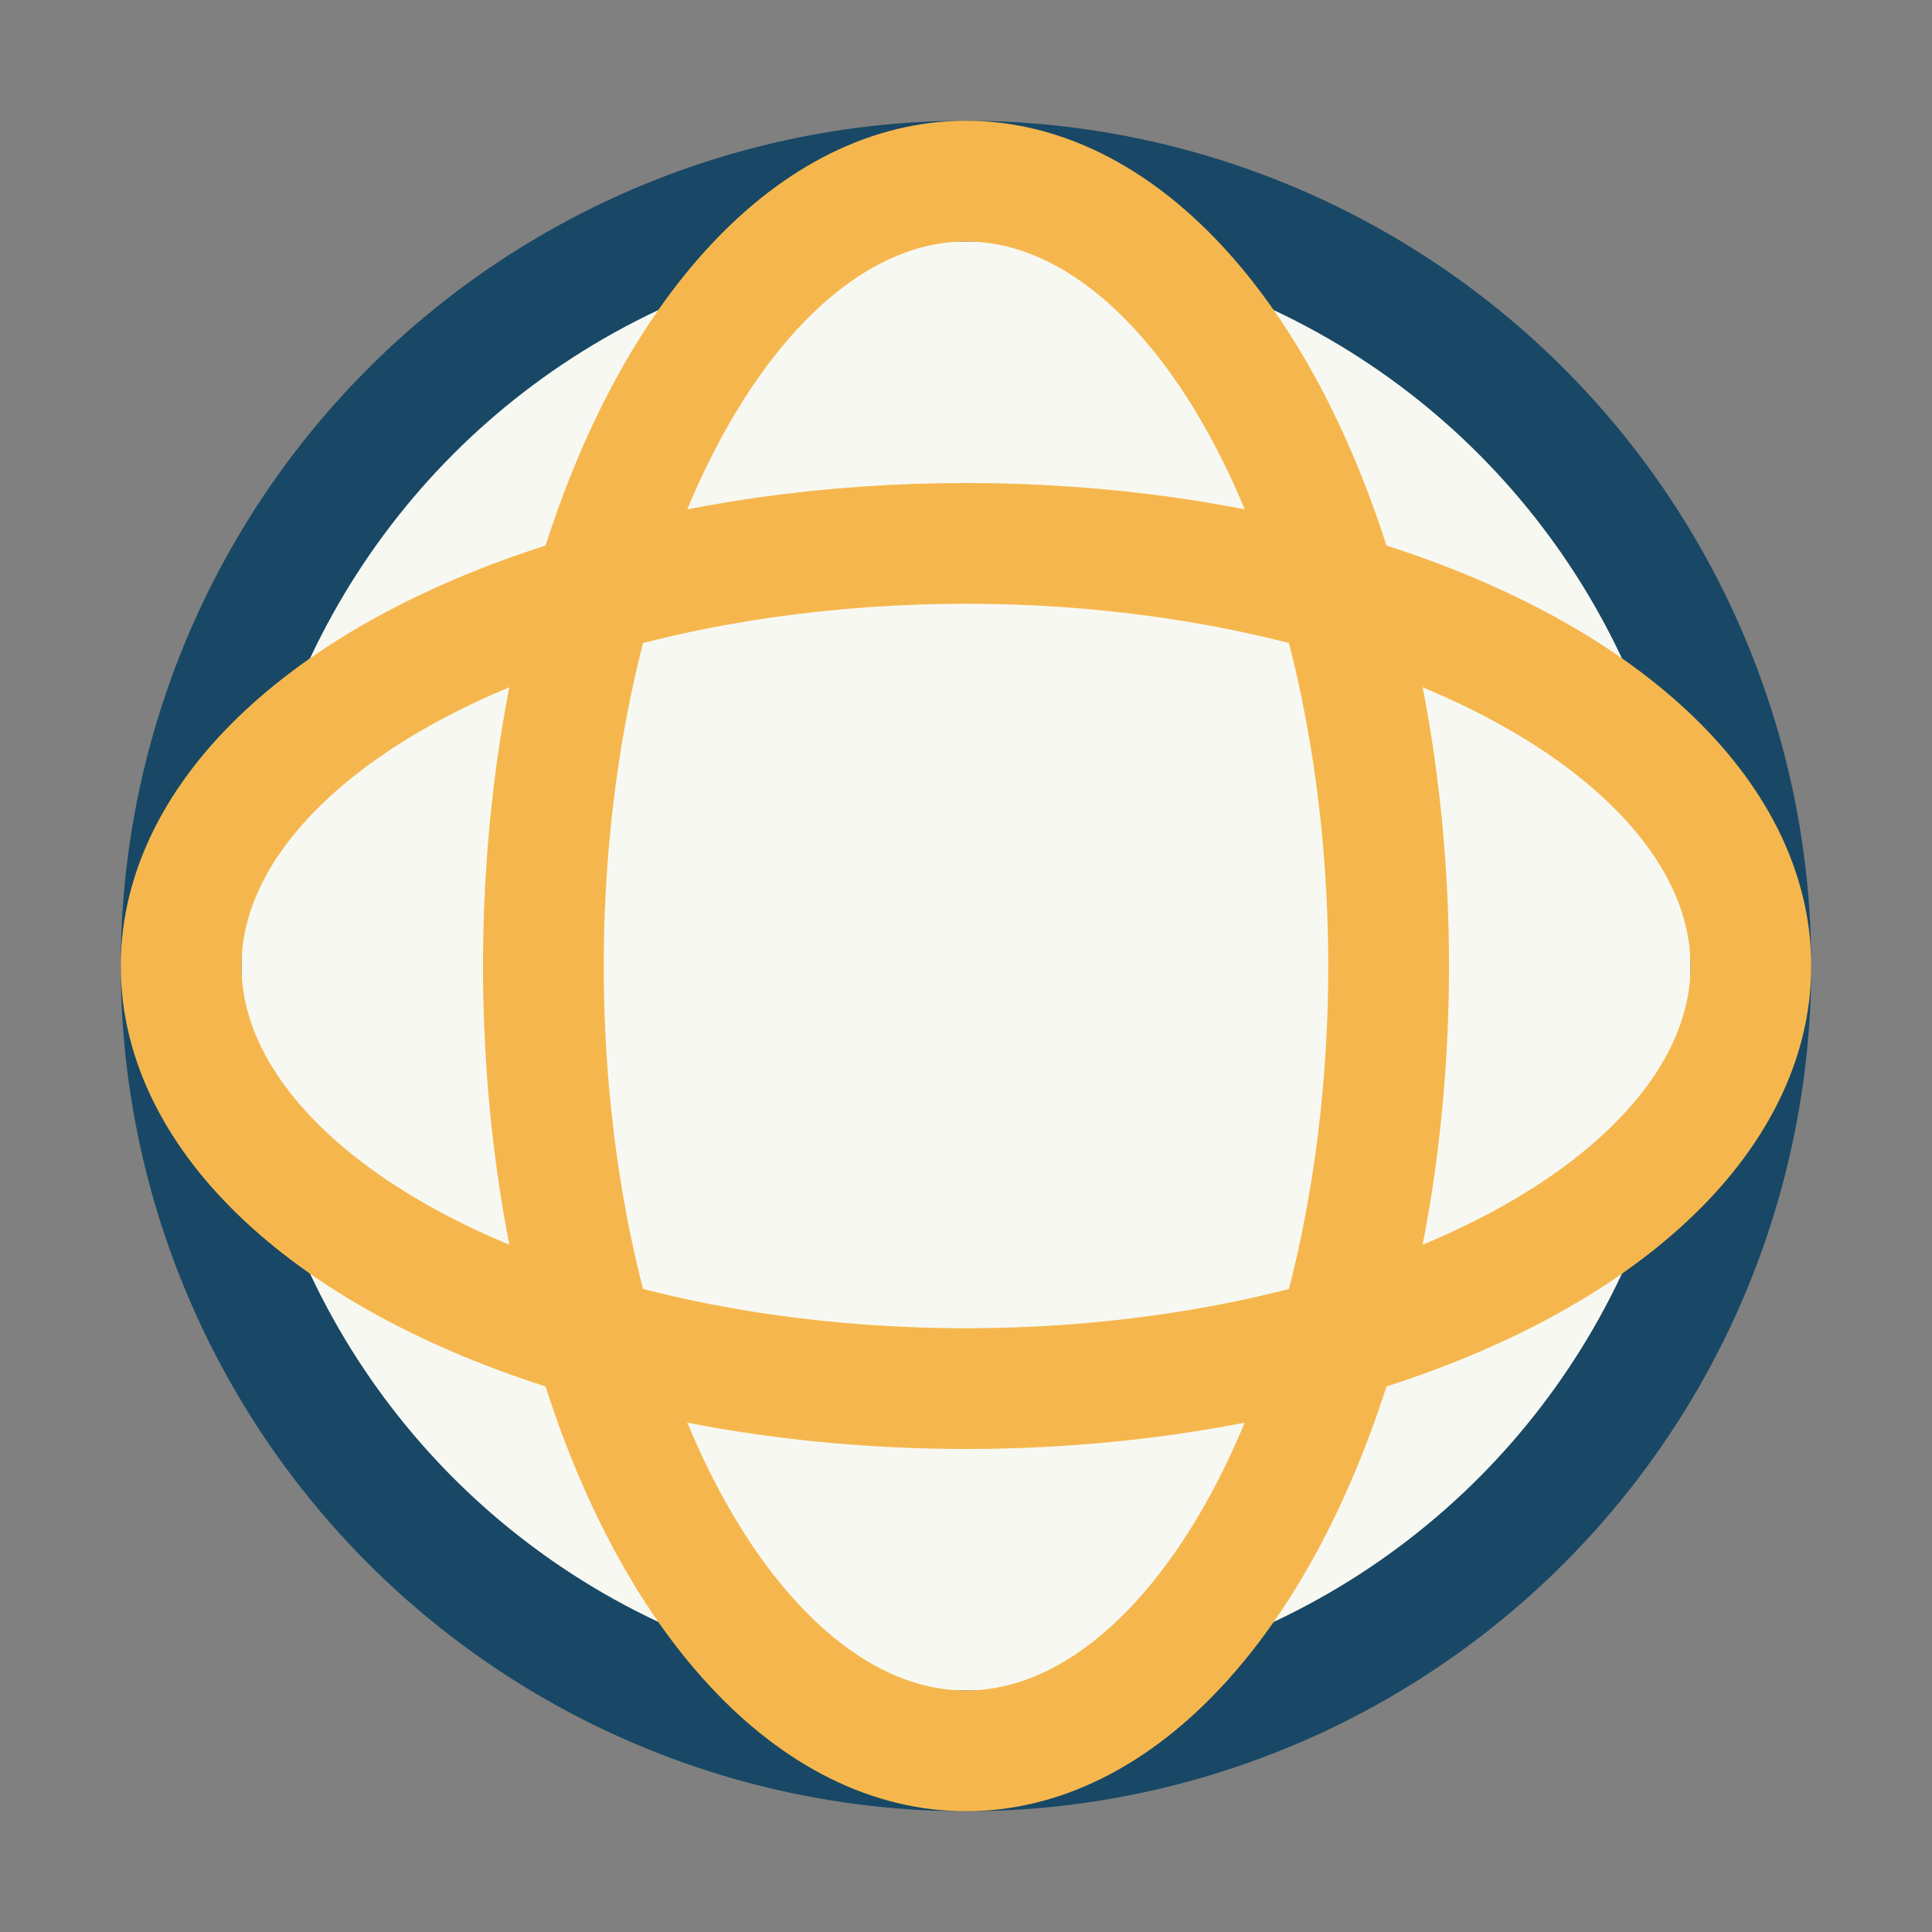 <?xml version="1.0" encoding="UTF-8"?>
<svg xmlns="http://www.w3.org/2000/svg" width="32" height="32" viewBox="0 0 32 32"><rect x="0" y="0" width="32" height="32" fill="#808080" stroke="none"/><circle cx="16" cy="16" r="13" stroke="#184865" stroke-width="2" fill="#F8F8F2"/><ellipse cx="16" cy="16" rx="7" ry="13" stroke="#F5B74D" stroke-width="2" fill="none"/><ellipse cx="16" cy="16" rx="13" ry="7" stroke="#F5B74D" stroke-width="2" fill="none"/></svg>